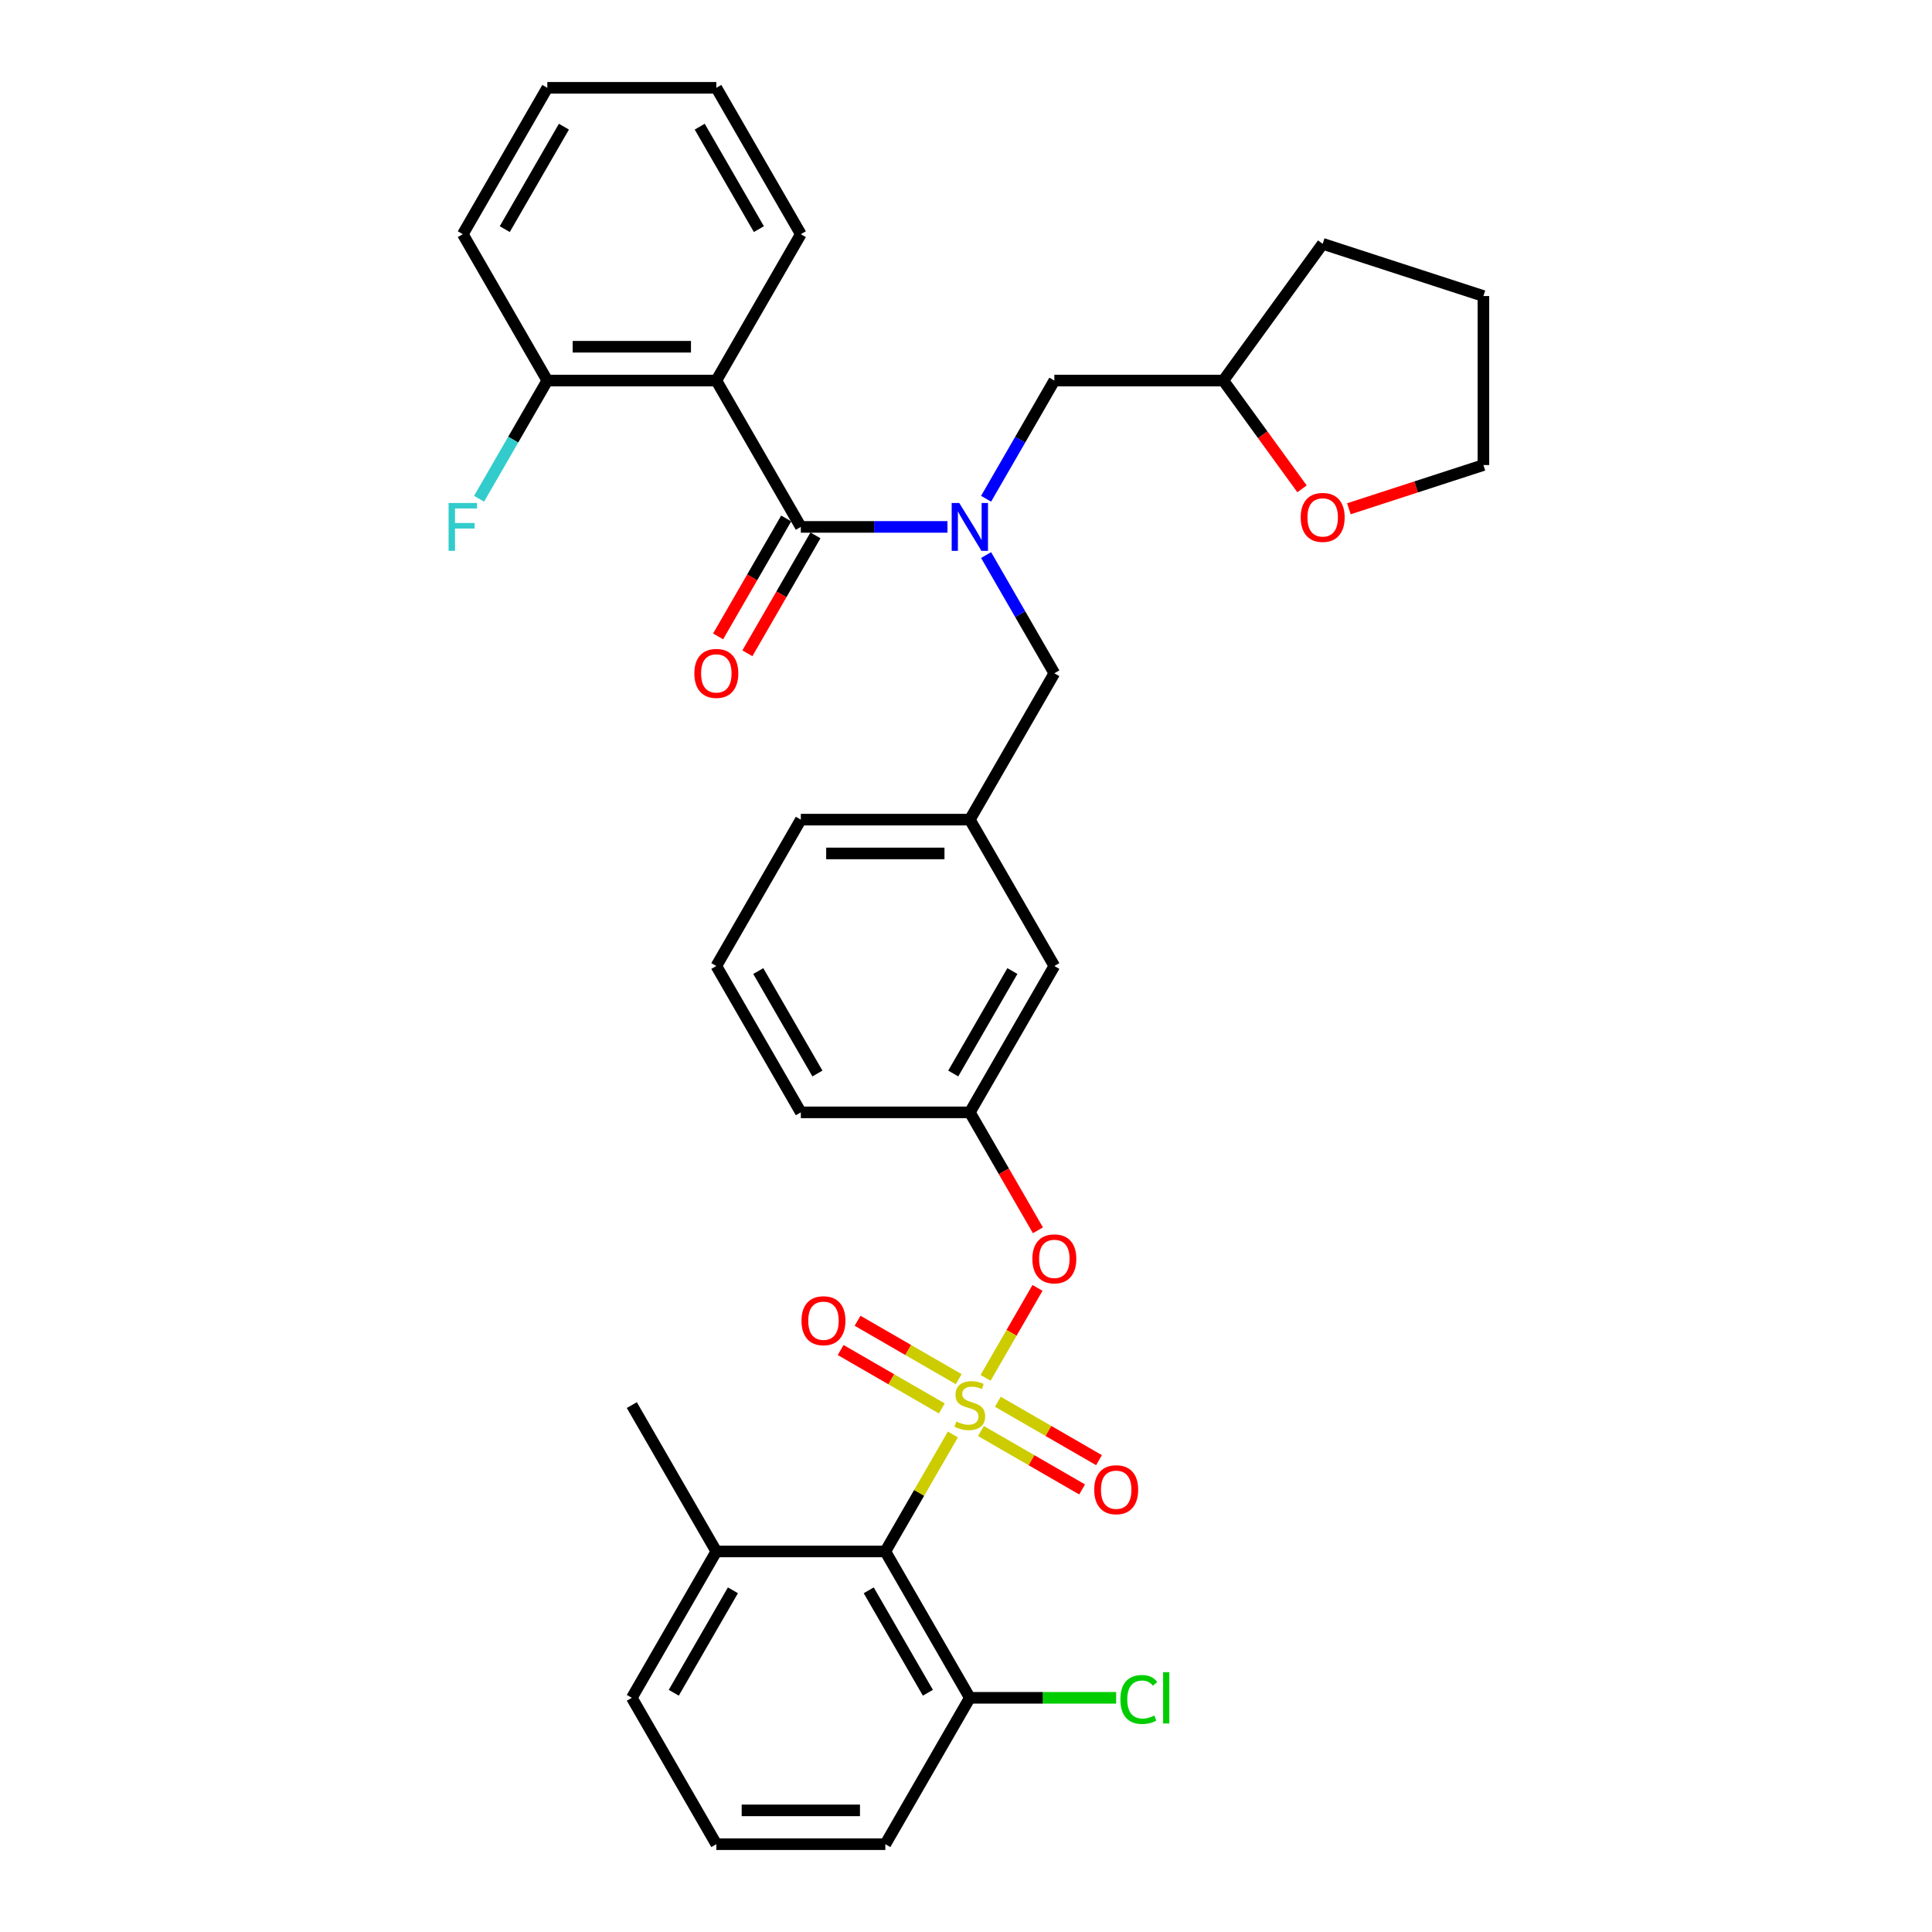 <?xml version='1.0' encoding='iso-8859-1'?>
<svg version='1.1' baseProfile='full'
              xmlns='http://www.w3.org/2000/svg'
                      xmlns:rdkit='http://www.rdkit.org/xml'
                      xmlns:xlink='http://www.w3.org/1999/xlink'
                  xml:space='preserve'
width='1000px' height='1000px' viewBox='0 0 1000 1000'>
<!-- END OF HEADER -->
<rect style='opacity:1.0;fill:#FFFFFF;stroke:none' width='1000' height='1000' x='0' y='0'> </rect>
<path class='bond-0' d='M 370.768,196.97 L 414.507,272.727' style='fill:none;fill-rule:evenodd;stroke:#000000;stroke-width:6px;stroke-linecap:butt;stroke-linejoin:miter;stroke-opacity:1' />
<path class='bond-1' d='M 370.768,196.97 L 283.291,196.97' style='fill:none;fill-rule:evenodd;stroke:#000000;stroke-width:6px;stroke-linecap:butt;stroke-linejoin:miter;stroke-opacity:1' />
<path class='bond-1' d='M 357.646,179.474 L 296.412,179.474' style='fill:none;fill-rule:evenodd;stroke:#000000;stroke-width:6px;stroke-linecap:butt;stroke-linejoin:miter;stroke-opacity:1' />
<path class='bond-2' d='M 370.768,196.97 L 414.507,121.212' style='fill:none;fill-rule:evenodd;stroke:#000000;stroke-width:6px;stroke-linecap:butt;stroke-linejoin:miter;stroke-opacity:1' />
<path class='bond-3' d='M 545.723,348.485 L 501.984,424.242' style='fill:none;fill-rule:evenodd;stroke:#000000;stroke-width:6px;stroke-linecap:butt;stroke-linejoin:miter;stroke-opacity:1' />
<path class='bond-4' d='M 545.723,348.485 L 528.06,317.893' style='fill:none;fill-rule:evenodd;stroke:#000000;stroke-width:6px;stroke-linecap:butt;stroke-linejoin:miter;stroke-opacity:1' />
<path class='bond-4' d='M 528.06,317.893 L 510.398,287.301' style='fill:none;fill-rule:evenodd;stroke:#0000FF;stroke-width:6px;stroke-linecap:butt;stroke-linejoin:miter;stroke-opacity:1' />
<path class='bond-5' d='M 510.398,258.154 L 528.06,227.562' style='fill:none;fill-rule:evenodd;stroke:#0000FF;stroke-width:6px;stroke-linecap:butt;stroke-linejoin:miter;stroke-opacity:1' />
<path class='bond-5' d='M 528.06,227.562 L 545.723,196.97' style='fill:none;fill-rule:evenodd;stroke:#000000;stroke-width:6px;stroke-linecap:butt;stroke-linejoin:miter;stroke-opacity:1' />
<path class='bond-6' d='M 490.402,272.727 L 452.454,272.727' style='fill:none;fill-rule:evenodd;stroke:#0000FF;stroke-width:6px;stroke-linecap:butt;stroke-linejoin:miter;stroke-opacity:1' />
<path class='bond-6' d='M 452.454,272.727 L 414.507,272.727' style='fill:none;fill-rule:evenodd;stroke:#000000;stroke-width:6px;stroke-linecap:butt;stroke-linejoin:miter;stroke-opacity:1' />
<path class='bond-7' d='M 406.931,268.353 L 389.309,298.875' style='fill:none;fill-rule:evenodd;stroke:#000000;stroke-width:6px;stroke-linecap:butt;stroke-linejoin:miter;stroke-opacity:1' />
<path class='bond-7' d='M 389.309,298.875 L 371.687,329.397' style='fill:none;fill-rule:evenodd;stroke:#FF0000;stroke-width:6px;stroke-linecap:butt;stroke-linejoin:miter;stroke-opacity:1' />
<path class='bond-7' d='M 422.082,277.101 L 404.46,307.623' style='fill:none;fill-rule:evenodd;stroke:#000000;stroke-width:6px;stroke-linecap:butt;stroke-linejoin:miter;stroke-opacity:1' />
<path class='bond-7' d='M 404.46,307.623 L 386.839,338.145' style='fill:none;fill-rule:evenodd;stroke:#FF0000;stroke-width:6px;stroke-linecap:butt;stroke-linejoin:miter;stroke-opacity:1' />
<path class='bond-8' d='M 283.291,196.97 L 265.628,227.562' style='fill:none;fill-rule:evenodd;stroke:#000000;stroke-width:6px;stroke-linecap:butt;stroke-linejoin:miter;stroke-opacity:1' />
<path class='bond-8' d='M 265.628,227.562 L 247.966,258.154' style='fill:none;fill-rule:evenodd;stroke:#33CCCC;stroke-width:6px;stroke-linecap:butt;stroke-linejoin:miter;stroke-opacity:1' />
<path class='bond-9' d='M 283.291,196.97 L 239.552,121.212' style='fill:none;fill-rule:evenodd;stroke:#000000;stroke-width:6px;stroke-linecap:butt;stroke-linejoin:miter;stroke-opacity:1' />
<path class='bond-10' d='M 673.928,253.027 L 653.564,224.998' style='fill:none;fill-rule:evenodd;stroke:#FF0000;stroke-width:6px;stroke-linecap:butt;stroke-linejoin:miter;stroke-opacity:1' />
<path class='bond-10' d='M 653.564,224.998 L 633.2,196.97' style='fill:none;fill-rule:evenodd;stroke:#000000;stroke-width:6px;stroke-linecap:butt;stroke-linejoin:miter;stroke-opacity:1' />
<path class='bond-11' d='M 698.177,263.335 L 732.995,252.022' style='fill:none;fill-rule:evenodd;stroke:#FF0000;stroke-width:6px;stroke-linecap:butt;stroke-linejoin:miter;stroke-opacity:1' />
<path class='bond-11' d='M 732.995,252.022 L 767.814,240.708' style='fill:none;fill-rule:evenodd;stroke:#000000;stroke-width:6px;stroke-linecap:butt;stroke-linejoin:miter;stroke-opacity:1' />
<path class='bond-12' d='M 633.2,196.97 L 545.723,196.97' style='fill:none;fill-rule:evenodd;stroke:#000000;stroke-width:6px;stroke-linecap:butt;stroke-linejoin:miter;stroke-opacity:1' />
<path class='bond-13' d='M 633.2,196.97 L 684.618,126.199' style='fill:none;fill-rule:evenodd;stroke:#000000;stroke-width:6px;stroke-linecap:butt;stroke-linejoin:miter;stroke-opacity:1' />
<path class='bond-14' d='M 414.507,424.242 L 501.984,424.242' style='fill:none;fill-rule:evenodd;stroke:#000000;stroke-width:6px;stroke-linecap:butt;stroke-linejoin:miter;stroke-opacity:1' />
<path class='bond-14' d='M 427.628,441.738 L 488.862,441.738' style='fill:none;fill-rule:evenodd;stroke:#000000;stroke-width:6px;stroke-linecap:butt;stroke-linejoin:miter;stroke-opacity:1' />
<path class='bond-15' d='M 414.507,424.242 L 370.768,500' style='fill:none;fill-rule:evenodd;stroke:#000000;stroke-width:6px;stroke-linecap:butt;stroke-linejoin:miter;stroke-opacity:1' />
<path class='bond-16' d='M 501.984,424.242 L 545.723,500' style='fill:none;fill-rule:evenodd;stroke:#000000;stroke-width:6px;stroke-linecap:butt;stroke-linejoin:miter;stroke-opacity:1' />
<path class='bond-17' d='M 545.723,500 L 501.984,575.758' style='fill:none;fill-rule:evenodd;stroke:#000000;stroke-width:6px;stroke-linecap:butt;stroke-linejoin:miter;stroke-opacity:1' />
<path class='bond-17' d='M 524.01,502.616 L 493.393,555.646' style='fill:none;fill-rule:evenodd;stroke:#000000;stroke-width:6px;stroke-linecap:butt;stroke-linejoin:miter;stroke-opacity:1' />
<path class='bond-18' d='M 501.984,575.758 L 414.507,575.758' style='fill:none;fill-rule:evenodd;stroke:#000000;stroke-width:6px;stroke-linecap:butt;stroke-linejoin:miter;stroke-opacity:1' />
<path class='bond-19' d='M 501.984,575.758 L 519.606,606.28' style='fill:none;fill-rule:evenodd;stroke:#000000;stroke-width:6px;stroke-linecap:butt;stroke-linejoin:miter;stroke-opacity:1' />
<path class='bond-19' d='M 519.606,606.28 L 537.228,636.801' style='fill:none;fill-rule:evenodd;stroke:#FF0000;stroke-width:6px;stroke-linecap:butt;stroke-linejoin:miter;stroke-opacity:1' />
<path class='bond-20' d='M 414.507,575.758 L 370.768,500' style='fill:none;fill-rule:evenodd;stroke:#000000;stroke-width:6px;stroke-linecap:butt;stroke-linejoin:miter;stroke-opacity:1' />
<path class='bond-20' d='M 423.097,555.646 L 392.48,502.616' style='fill:none;fill-rule:evenodd;stroke:#000000;stroke-width:6px;stroke-linecap:butt;stroke-linejoin:miter;stroke-opacity:1' />
<path class='bond-21' d='M 458.245,954.545 L 370.768,954.545' style='fill:none;fill-rule:evenodd;stroke:#000000;stroke-width:6px;stroke-linecap:butt;stroke-linejoin:miter;stroke-opacity:1' />
<path class='bond-21' d='M 445.124,937.05 L 383.89,937.05' style='fill:none;fill-rule:evenodd;stroke:#000000;stroke-width:6px;stroke-linecap:butt;stroke-linejoin:miter;stroke-opacity:1' />
<path class='bond-22' d='M 458.245,954.545 L 501.984,878.788' style='fill:none;fill-rule:evenodd;stroke:#000000;stroke-width:6px;stroke-linecap:butt;stroke-linejoin:miter;stroke-opacity:1' />
<path class='bond-23' d='M 370.768,954.545 L 327.029,878.788' style='fill:none;fill-rule:evenodd;stroke:#000000;stroke-width:6px;stroke-linecap:butt;stroke-linejoin:miter;stroke-opacity:1' />
<path class='bond-24' d='M 327.029,878.788 L 370.768,803.03' style='fill:none;fill-rule:evenodd;stroke:#000000;stroke-width:6px;stroke-linecap:butt;stroke-linejoin:miter;stroke-opacity:1' />
<path class='bond-24' d='M 348.742,876.172 L 379.359,823.142' style='fill:none;fill-rule:evenodd;stroke:#000000;stroke-width:6px;stroke-linecap:butt;stroke-linejoin:miter;stroke-opacity:1' />
<path class='bond-25' d='M 370.768,803.03 L 458.245,803.03' style='fill:none;fill-rule:evenodd;stroke:#000000;stroke-width:6px;stroke-linecap:butt;stroke-linejoin:miter;stroke-opacity:1' />
<path class='bond-26' d='M 370.768,803.03 L 327.029,727.273' style='fill:none;fill-rule:evenodd;stroke:#000000;stroke-width:6px;stroke-linecap:butt;stroke-linejoin:miter;stroke-opacity:1' />
<path class='bond-27' d='M 537.005,666.614 L 523.566,689.892' style='fill:none;fill-rule:evenodd;stroke:#FF0000;stroke-width:6px;stroke-linecap:butt;stroke-linejoin:miter;stroke-opacity:1' />
<path class='bond-27' d='M 523.566,689.892 L 510.126,713.17' style='fill:none;fill-rule:evenodd;stroke:#CCCC00;stroke-width:6px;stroke-linecap:butt;stroke-linejoin:miter;stroke-opacity:1' />
<path class='bond-28' d='M 496.228,713.848 L 470.047,698.733' style='fill:none;fill-rule:evenodd;stroke:#CCCC00;stroke-width:6px;stroke-linecap:butt;stroke-linejoin:miter;stroke-opacity:1' />
<path class='bond-28' d='M 470.047,698.733 L 443.867,683.618' style='fill:none;fill-rule:evenodd;stroke:#FF0000;stroke-width:6px;stroke-linecap:butt;stroke-linejoin:miter;stroke-opacity:1' />
<path class='bond-28' d='M 487.48,729 L 461.3,713.885' style='fill:none;fill-rule:evenodd;stroke:#CCCC00;stroke-width:6px;stroke-linecap:butt;stroke-linejoin:miter;stroke-opacity:1' />
<path class='bond-28' d='M 461.3,713.885 L 435.119,698.769' style='fill:none;fill-rule:evenodd;stroke:#FF0000;stroke-width:6px;stroke-linecap:butt;stroke-linejoin:miter;stroke-opacity:1' />
<path class='bond-29' d='M 507.74,740.697 L 533.92,755.812' style='fill:none;fill-rule:evenodd;stroke:#CCCC00;stroke-width:6px;stroke-linecap:butt;stroke-linejoin:miter;stroke-opacity:1' />
<path class='bond-29' d='M 533.92,755.812 L 560.101,770.928' style='fill:none;fill-rule:evenodd;stroke:#FF0000;stroke-width:6px;stroke-linecap:butt;stroke-linejoin:miter;stroke-opacity:1' />
<path class='bond-29' d='M 516.488,725.545 L 542.668,740.661' style='fill:none;fill-rule:evenodd;stroke:#CCCC00;stroke-width:6px;stroke-linecap:butt;stroke-linejoin:miter;stroke-opacity:1' />
<path class='bond-29' d='M 542.668,740.661 L 568.849,755.776' style='fill:none;fill-rule:evenodd;stroke:#FF0000;stroke-width:6px;stroke-linecap:butt;stroke-linejoin:miter;stroke-opacity:1' />
<path class='bond-30' d='M 493.206,742.476 L 475.726,772.753' style='fill:none;fill-rule:evenodd;stroke:#CCCC00;stroke-width:6px;stroke-linecap:butt;stroke-linejoin:miter;stroke-opacity:1' />
<path class='bond-30' d='M 475.726,772.753 L 458.245,803.03' style='fill:none;fill-rule:evenodd;stroke:#000000;stroke-width:6px;stroke-linecap:butt;stroke-linejoin:miter;stroke-opacity:1' />
<path class='bond-31' d='M 458.245,803.03 L 501.984,878.788' style='fill:none;fill-rule:evenodd;stroke:#000000;stroke-width:6px;stroke-linecap:butt;stroke-linejoin:miter;stroke-opacity:1' />
<path class='bond-31' d='M 449.655,823.142 L 480.272,876.172' style='fill:none;fill-rule:evenodd;stroke:#000000;stroke-width:6px;stroke-linecap:butt;stroke-linejoin:miter;stroke-opacity:1' />
<path class='bond-32' d='M 501.984,878.788 L 539.853,878.788' style='fill:none;fill-rule:evenodd;stroke:#000000;stroke-width:6px;stroke-linecap:butt;stroke-linejoin:miter;stroke-opacity:1' />
<path class='bond-32' d='M 539.853,878.788 L 577.722,878.788' style='fill:none;fill-rule:evenodd;stroke:#00CC00;stroke-width:6px;stroke-linecap:butt;stroke-linejoin:miter;stroke-opacity:1' />
<path class='bond-33' d='M 767.814,240.708 L 767.814,153.231' style='fill:none;fill-rule:evenodd;stroke:#000000;stroke-width:6px;stroke-linecap:butt;stroke-linejoin:miter;stroke-opacity:1' />
<path class='bond-34' d='M 684.618,126.199 L 767.814,153.231' style='fill:none;fill-rule:evenodd;stroke:#000000;stroke-width:6px;stroke-linecap:butt;stroke-linejoin:miter;stroke-opacity:1' />
<path class='bond-35' d='M 414.507,121.212 L 370.768,45.455' style='fill:none;fill-rule:evenodd;stroke:#000000;stroke-width:6px;stroke-linecap:butt;stroke-linejoin:miter;stroke-opacity:1' />
<path class='bond-35' d='M 392.794,118.596 L 362.177,65.566' style='fill:none;fill-rule:evenodd;stroke:#000000;stroke-width:6px;stroke-linecap:butt;stroke-linejoin:miter;stroke-opacity:1' />
<path class='bond-36' d='M 239.552,121.212 L 283.291,45.455' style='fill:none;fill-rule:evenodd;stroke:#000000;stroke-width:6px;stroke-linecap:butt;stroke-linejoin:miter;stroke-opacity:1' />
<path class='bond-36' d='M 261.264,118.596 L 291.881,65.566' style='fill:none;fill-rule:evenodd;stroke:#000000;stroke-width:6px;stroke-linecap:butt;stroke-linejoin:miter;stroke-opacity:1' />
<path class='bond-37' d='M 370.768,45.455 L 283.291,45.455' style='fill:none;fill-rule:evenodd;stroke:#000000;stroke-width:6px;stroke-linecap:butt;stroke-linejoin:miter;stroke-opacity:1' />
<path  class='atom-2' d='M 496.508 260.34
L 504.626 273.462
Q 505.431 274.757, 506.725 277.101
Q 508.02 279.446, 508.09 279.585
L 508.09 260.34
L 511.379 260.34
L 511.379 285.114
L 507.985 285.114
L 499.272 270.768
Q 498.257 269.088, 497.173 267.164
Q 496.123 265.239, 495.808 264.644
L 495.808 285.114
L 492.589 285.114
L 492.589 260.34
L 496.508 260.34
' fill='#0000FF'/>
<path  class='atom-5' d='M 673.246 267.81
Q 673.246 261.862, 676.185 258.538
Q 679.124 255.214, 684.618 255.214
Q 690.111 255.214, 693.051 258.538
Q 695.99 261.862, 695.99 267.81
Q 695.99 273.829, 693.016 277.258
Q 690.041 280.652, 684.618 280.652
Q 679.159 280.652, 676.185 277.258
Q 673.246 273.864, 673.246 267.81
M 684.618 277.853
Q 688.397 277.853, 690.426 275.333
Q 692.491 272.779, 692.491 267.81
Q 692.491 262.947, 690.426 260.497
Q 688.397 258.013, 684.618 258.013
Q 680.839 258.013, 678.774 260.462
Q 676.745 262.912, 676.745 267.81
Q 676.745 272.814, 678.774 275.333
Q 680.839 277.853, 684.618 277.853
' fill='#FF0000'/>
<path  class='atom-17' d='M 534.351 651.585
Q 534.351 645.637, 537.29 642.313
Q 540.229 638.988, 545.723 638.988
Q 551.216 638.988, 554.155 642.313
Q 557.095 645.637, 557.095 651.585
Q 557.095 657.604, 554.12 661.033
Q 551.146 664.427, 545.723 664.427
Q 540.264 664.427, 537.29 661.033
Q 534.351 657.639, 534.351 651.585
M 545.723 661.628
Q 549.502 661.628, 551.531 659.108
Q 553.596 656.554, 553.596 651.585
Q 553.596 646.721, 551.531 644.272
Q 549.502 641.788, 545.723 641.788
Q 541.944 641.788, 539.879 644.237
Q 537.85 646.686, 537.85 651.585
Q 537.85 656.589, 539.879 659.108
Q 541.944 661.628, 545.723 661.628
' fill='#FF0000'/>
<path  class='atom-18' d='M 494.986 735.776
Q 495.266 735.88, 496.42 736.37
Q 497.575 736.86, 498.835 737.175
Q 500.129 737.455, 501.389 737.455
Q 503.733 737.455, 505.098 736.335
Q 506.463 735.181, 506.463 733.186
Q 506.463 731.822, 505.763 730.982
Q 505.098 730.142, 504.048 729.687
Q 502.999 729.232, 501.249 728.707
Q 499.045 728.043, 497.715 727.413
Q 496.42 726.783, 495.476 725.453
Q 494.566 724.124, 494.566 721.884
Q 494.566 718.77, 496.665 716.845
Q 498.8 714.921, 502.999 714.921
Q 505.868 714.921, 509.122 716.286
L 508.317 718.98
Q 505.343 717.755, 503.104 717.755
Q 500.689 717.755, 499.36 718.77
Q 498.03 719.75, 498.065 721.464
Q 498.065 722.794, 498.73 723.599
Q 499.43 724.403, 500.409 724.858
Q 501.424 725.313, 503.104 725.838
Q 505.343 726.538, 506.673 727.238
Q 508.002 727.938, 508.947 729.372
Q 509.927 730.772, 509.927 733.186
Q 509.927 736.615, 507.617 738.47
Q 505.343 740.289, 501.529 740.289
Q 499.325 740.289, 497.645 739.799
Q 496 739.345, 494.041 738.54
L 494.986 735.776
' fill='#CCCC00'/>
<path  class='atom-19' d='M 414.854 683.604
Q 414.854 677.656, 417.794 674.331
Q 420.733 671.007, 426.226 671.007
Q 431.72 671.007, 434.659 674.331
Q 437.598 677.656, 437.598 683.604
Q 437.598 689.622, 434.624 693.052
Q 431.65 696.446, 426.226 696.446
Q 420.768 696.446, 417.794 693.052
Q 414.854 689.657, 414.854 683.604
M 426.226 693.646
Q 430.005 693.646, 432.035 691.127
Q 434.099 688.573, 434.099 683.604
Q 434.099 678.74, 432.035 676.291
Q 430.005 673.807, 426.226 673.807
Q 422.447 673.807, 420.383 676.256
Q 418.353 678.705, 418.353 683.604
Q 418.353 688.608, 420.383 691.127
Q 422.447 693.646, 426.226 693.646
' fill='#FF0000'/>
<path  class='atom-20' d='M 566.369 771.081
Q 566.369 765.133, 569.309 761.809
Q 572.248 758.485, 577.741 758.485
Q 583.235 758.485, 586.174 761.809
Q 589.114 765.133, 589.114 771.081
Q 589.114 777.1, 586.139 780.529
Q 583.165 783.923, 577.741 783.923
Q 572.283 783.923, 569.309 780.529
Q 566.369 777.135, 566.369 771.081
M 577.741 781.124
Q 581.521 781.124, 583.55 778.604
Q 585.614 776.05, 585.614 771.081
Q 585.614 766.218, 583.55 763.768
Q 581.521 761.284, 577.741 761.284
Q 573.962 761.284, 571.898 763.733
Q 569.869 766.183, 569.869 771.081
Q 569.869 776.085, 571.898 778.604
Q 573.962 781.124, 577.741 781.124
' fill='#FF0000'/>
<path  class='atom-24' d='M 579.909 879.645
Q 579.909 873.487, 582.778 870.268
Q 585.682 867.013, 591.176 867.013
Q 596.284 867.013, 599.014 870.617
L 596.704 872.507
Q 594.71 869.883, 591.176 869.883
Q 587.432 869.883, 585.437 872.402
Q 583.478 874.886, 583.478 879.645
Q 583.478 884.544, 585.507 887.063
Q 587.572 889.583, 591.561 889.583
Q 594.29 889.583, 597.474 887.938
L 598.454 890.562
Q 597.159 891.402, 595.2 891.892
Q 593.24 892.382, 591.071 892.382
Q 585.682 892.382, 582.778 889.093
Q 579.909 885.804, 579.909 879.645
' fill='#00CC00'/>
<path  class='atom-24' d='M 602.023 865.509
L 605.242 865.509
L 605.242 892.067
L 602.023 892.067
L 602.023 865.509
' fill='#00CC00'/>
<path  class='atom-29' d='M 359.396 348.555
Q 359.396 342.606, 362.335 339.282
Q 365.274 335.958, 370.768 335.958
Q 376.262 335.958, 379.201 339.282
Q 382.14 342.606, 382.14 348.555
Q 382.14 354.573, 379.166 358.002
Q 376.192 361.396, 370.768 361.396
Q 365.309 361.396, 362.335 358.002
Q 359.396 354.608, 359.396 348.555
M 370.768 358.597
Q 374.547 358.597, 376.576 356.078
Q 378.641 353.524, 378.641 348.555
Q 378.641 343.691, 376.576 341.242
Q 374.547 338.757, 370.768 338.757
Q 366.989 338.757, 364.924 341.207
Q 362.895 343.656, 362.895 348.555
Q 362.895 353.559, 364.924 356.078
Q 366.989 358.597, 370.768 358.597
' fill='#FF0000'/>
<path  class='atom-30' d='M 232.186 260.34
L 246.918 260.34
L 246.918 263.175
L 235.511 263.175
L 235.511 270.698
L 245.658 270.698
L 245.658 273.567
L 235.511 273.567
L 235.511 285.114
L 232.186 285.114
L 232.186 260.34
' fill='#33CCCC'/>
</svg>
